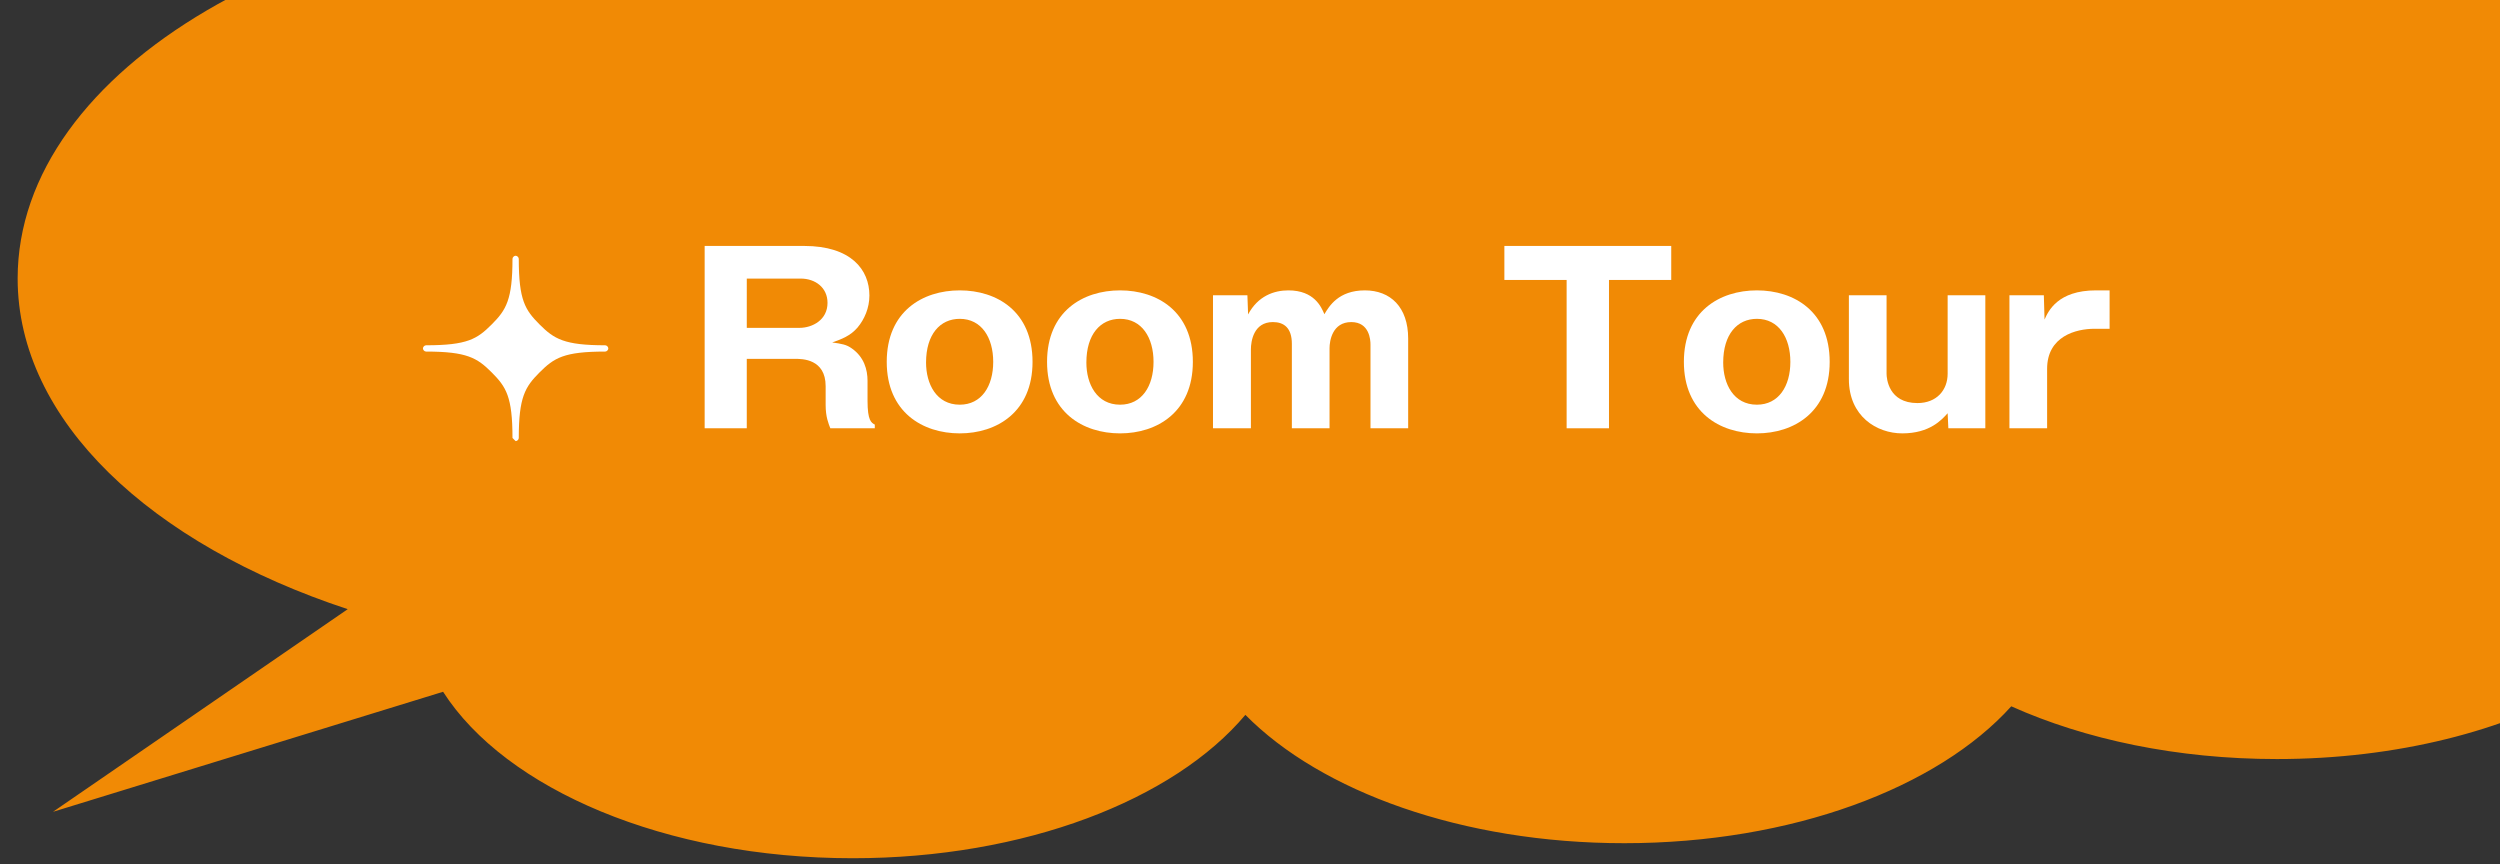<?xml version="1.0" encoding="utf-8"?>
<!-- Generator: Adobe Illustrator 26.3.1, SVG Export Plug-In . SVG Version: 6.00 Build 0)  -->
<svg version="1.1" id="レイヤー_1" xmlns="http://www.w3.org/2000/svg" xmlns:xlink="http://www.w3.org/1999/xlink" x="0px"
	 y="0px" viewBox="0 0 489.13 169.097" style="enable-background:new 0 0 489.13 169.097;" xml:space="preserve">
<rect x="0" y="0" width="489.13" height="169.097" fill="#333333" stroke="none"/>
<style type="text/css">
	.st0{clip-path:url(#SVGID_00000102518904299612350570000016191732882278523825_);fill:#F18A05;}
	.st1{clip-path:url(#SVGID_00000102518904299612350570000016191732882278523825_);fill:#FFFFFF;}
	.st2{clip-path:url(#SVGID_00000102518904299612350570000016191732882278523825_);}
	.st3{fill:#FFFFFF;}
</style>
<g>
	<defs>
		<rect id="SVGID_1_" y="-0.037" width="489.236" height="176.133"/>
	</defs>
	<clipPath id="SVGID_00000035505311168365996310000006869178196049268650_">
		<use xlink:href="#SVGID_1_"  style="overflow:visible;"/>
	</clipPath>
	<path style="clip-path:url(#SVGID_00000035505311168365996310000006869178196049268650_);fill:#F18A05;" d="
		M564.621-16.74H390.274c-11.21-1.912-23.059-2.942-35.32-2.942
		c-12.395,0-24.369,1.053-35.687,3.006c-11.318-1.953-23.292-3.006-35.687-3.006
		c-28.937,0-55.596,5.715-76.896,15.321c-21.3-9.606-47.959-15.321-76.896-15.321
		c-69.774,0-126.337,33.203-126.337,74.161c0,27.789,26.043,52.004,64.579,64.706
		l-57.663,39.646l76.323-23.484c12.196,19.028,43.479,32.567,80.153,32.567
		c33.7,0,62.847-11.433,76.817-28.051c14.81,15.011,42.464,25.109,74.137,25.109
		c32.835,0,61.348-10.854,75.712-26.782c14.411,6.471,32.422,10.319,51.967,10.319
		c46.914,0,85.008-22.154,85.604-49.614h33.541V-16.74z"/>
	<path style="clip-path:url(#SVGID_00000035505311168365996310000006869178196049268650_);fill:#FFFFFF;" d="
		M100.884,86.305c0.307,0,0.615-0.307,0.615-0.615c0-7.991,1.229-9.989,4.072-12.832
		s4.764-4.072,12.832-4.072c0.307,0,0.615-0.307,0.615-0.615
		c0-0.307-0.307-0.615-0.615-0.615c-7.991,0-9.989-1.229-12.832-4.072
		c-2.843-2.843-4.072-4.764-4.072-12.832c0-0.307-0.307-0.615-0.615-0.615l0,0
		c-0.307,0-0.615,0.307-0.615,0.615c0,7.991-1.229,9.989-4.072,12.832
		s-4.764,4.072-12.832,4.072c-0.307,0-0.615,0.307-0.615,0.615
		c0,0.307,0.307,0.615,0.615,0.615c7.991,0,9.989,1.229,12.832,4.072
		c2.843,2.843,4.072,4.764,4.072,12.832"/>
	<g style="clip-path:url(#SVGID_00000035505311168365996310000006869178196049268650_);">
		<path class="st3" d="M169.735,78.407c0,3.894,0.732,4.301,1.42,4.663v0.725h-8.7
			c-0.366-0.951-0.916-2.218-0.916-4.573v-3.668c0-5.342-4.625-5.342-5.907-5.342
			h-9.524v13.582h-8.241V48.119h19.46c9.203,0,12.775,4.663,12.775,9.689
			c0,2.445-0.962,4.663-2.335,6.293c-1.419,1.63-3.114,2.264-4.945,2.898
			c1.877,0.272,2.793,0.407,3.846,1.177c2.381,1.675,3.068,4.12,3.068,6.338
			V78.407z M146.109,64.146h10.302c2.518,0,5.494-1.539,5.494-4.89
			c0-2.988-2.381-4.754-5.265-4.754h-10.531V64.146z"/>
		<path class="st3" d="M173.492,70.802c0-9.87,7.005-13.99,14.286-13.99
			c7.28,0,14.24,4.12,14.24,13.99c0,9.824-7.005,13.989-14.24,13.989
			C180.497,84.791,173.492,80.626,173.492,70.802z M187.778,62.381
			c-3.846,0-6.593,3.033-6.593,8.557c0,4.165,2.015,8.24,6.593,8.24
			c4.258,0,6.547-3.622,6.547-8.376C194.325,66.048,192.036,62.381,187.778,62.381z"/>
		<path class="st3" d="M204.859,70.802c0-9.87,7.005-13.99,14.286-13.99
			c7.28,0,14.24,4.12,14.24,13.99c0,9.824-7.005,13.989-14.24,13.989
			C211.864,84.791,204.859,80.626,204.859,70.802z M219.145,62.381
			c-3.846,0-6.593,3.033-6.593,8.557c0,4.165,2.015,8.24,6.593,8.24
			c4.258,0,6.547-3.622,6.547-8.376C225.692,66.048,223.403,62.381,219.145,62.381z"/>
		<path class="st3" d="M244.056,57.763l0.137,3.758c1.923-3.622,5.083-4.709,7.875-4.709
			c5.083,0,6.456,3.26,7.051,4.663c0.916-1.539,2.747-4.663,7.921-4.663
			c4.991,0,8.471,3.26,8.471,9.417v17.566h-7.372V67.406
			c0-0.86-0.183-4.391-3.754-4.391c-3.709,0-4.258,3.667-4.258,5.116v15.665h-7.372
			V67.27c0-3.124-1.557-4.256-3.709-4.256c-3.8,0-4.304,3.803-4.304,5.342
			v15.439h-7.418V57.763H244.056z"/>
		<path class="st3" d="M314.801,83.795h-8.288V54.774h-12.179v-6.655h32.647v6.655h-12.18
			V83.795z"/>
		<path class="st3" d="M329.455,70.802c0-9.87,7.005-13.99,14.286-13.99
			c7.28,0,14.24,4.12,14.24,13.99c0,9.824-7.005,13.989-14.24,13.989
			C336.46,84.791,329.455,80.626,329.455,70.802z M343.741,62.381
			c-3.846,0-6.593,3.033-6.593,8.557c0,4.165,2.015,8.24,6.593,8.24
			c4.258,0,6.547-3.622,6.547-8.376C350.288,66.048,347.999,62.381,343.741,62.381z"/>
		<path class="st3" d="M381.197,83.795l-0.137-2.943c-1.145,1.268-3.48,3.939-8.883,3.939
			c-4.991,0-10.439-3.35-10.439-10.594V57.763h7.372v15.348
			c0,0.906,0.366,5.75,6.044,5.75c3.755,0,5.907-2.535,5.907-5.75V57.763h7.372
			v26.033H381.197z"/>
		<path class="st3" d="M399.881,57.763l0.137,4.754c0.732-1.63,2.564-5.705,10.073-5.705
			h2.656v7.515h-2.976c-3.572,0-9.249,1.449-9.249,7.832v11.636h-7.372V57.763
			H399.881z"/>
	</g>
</g>
</svg>
